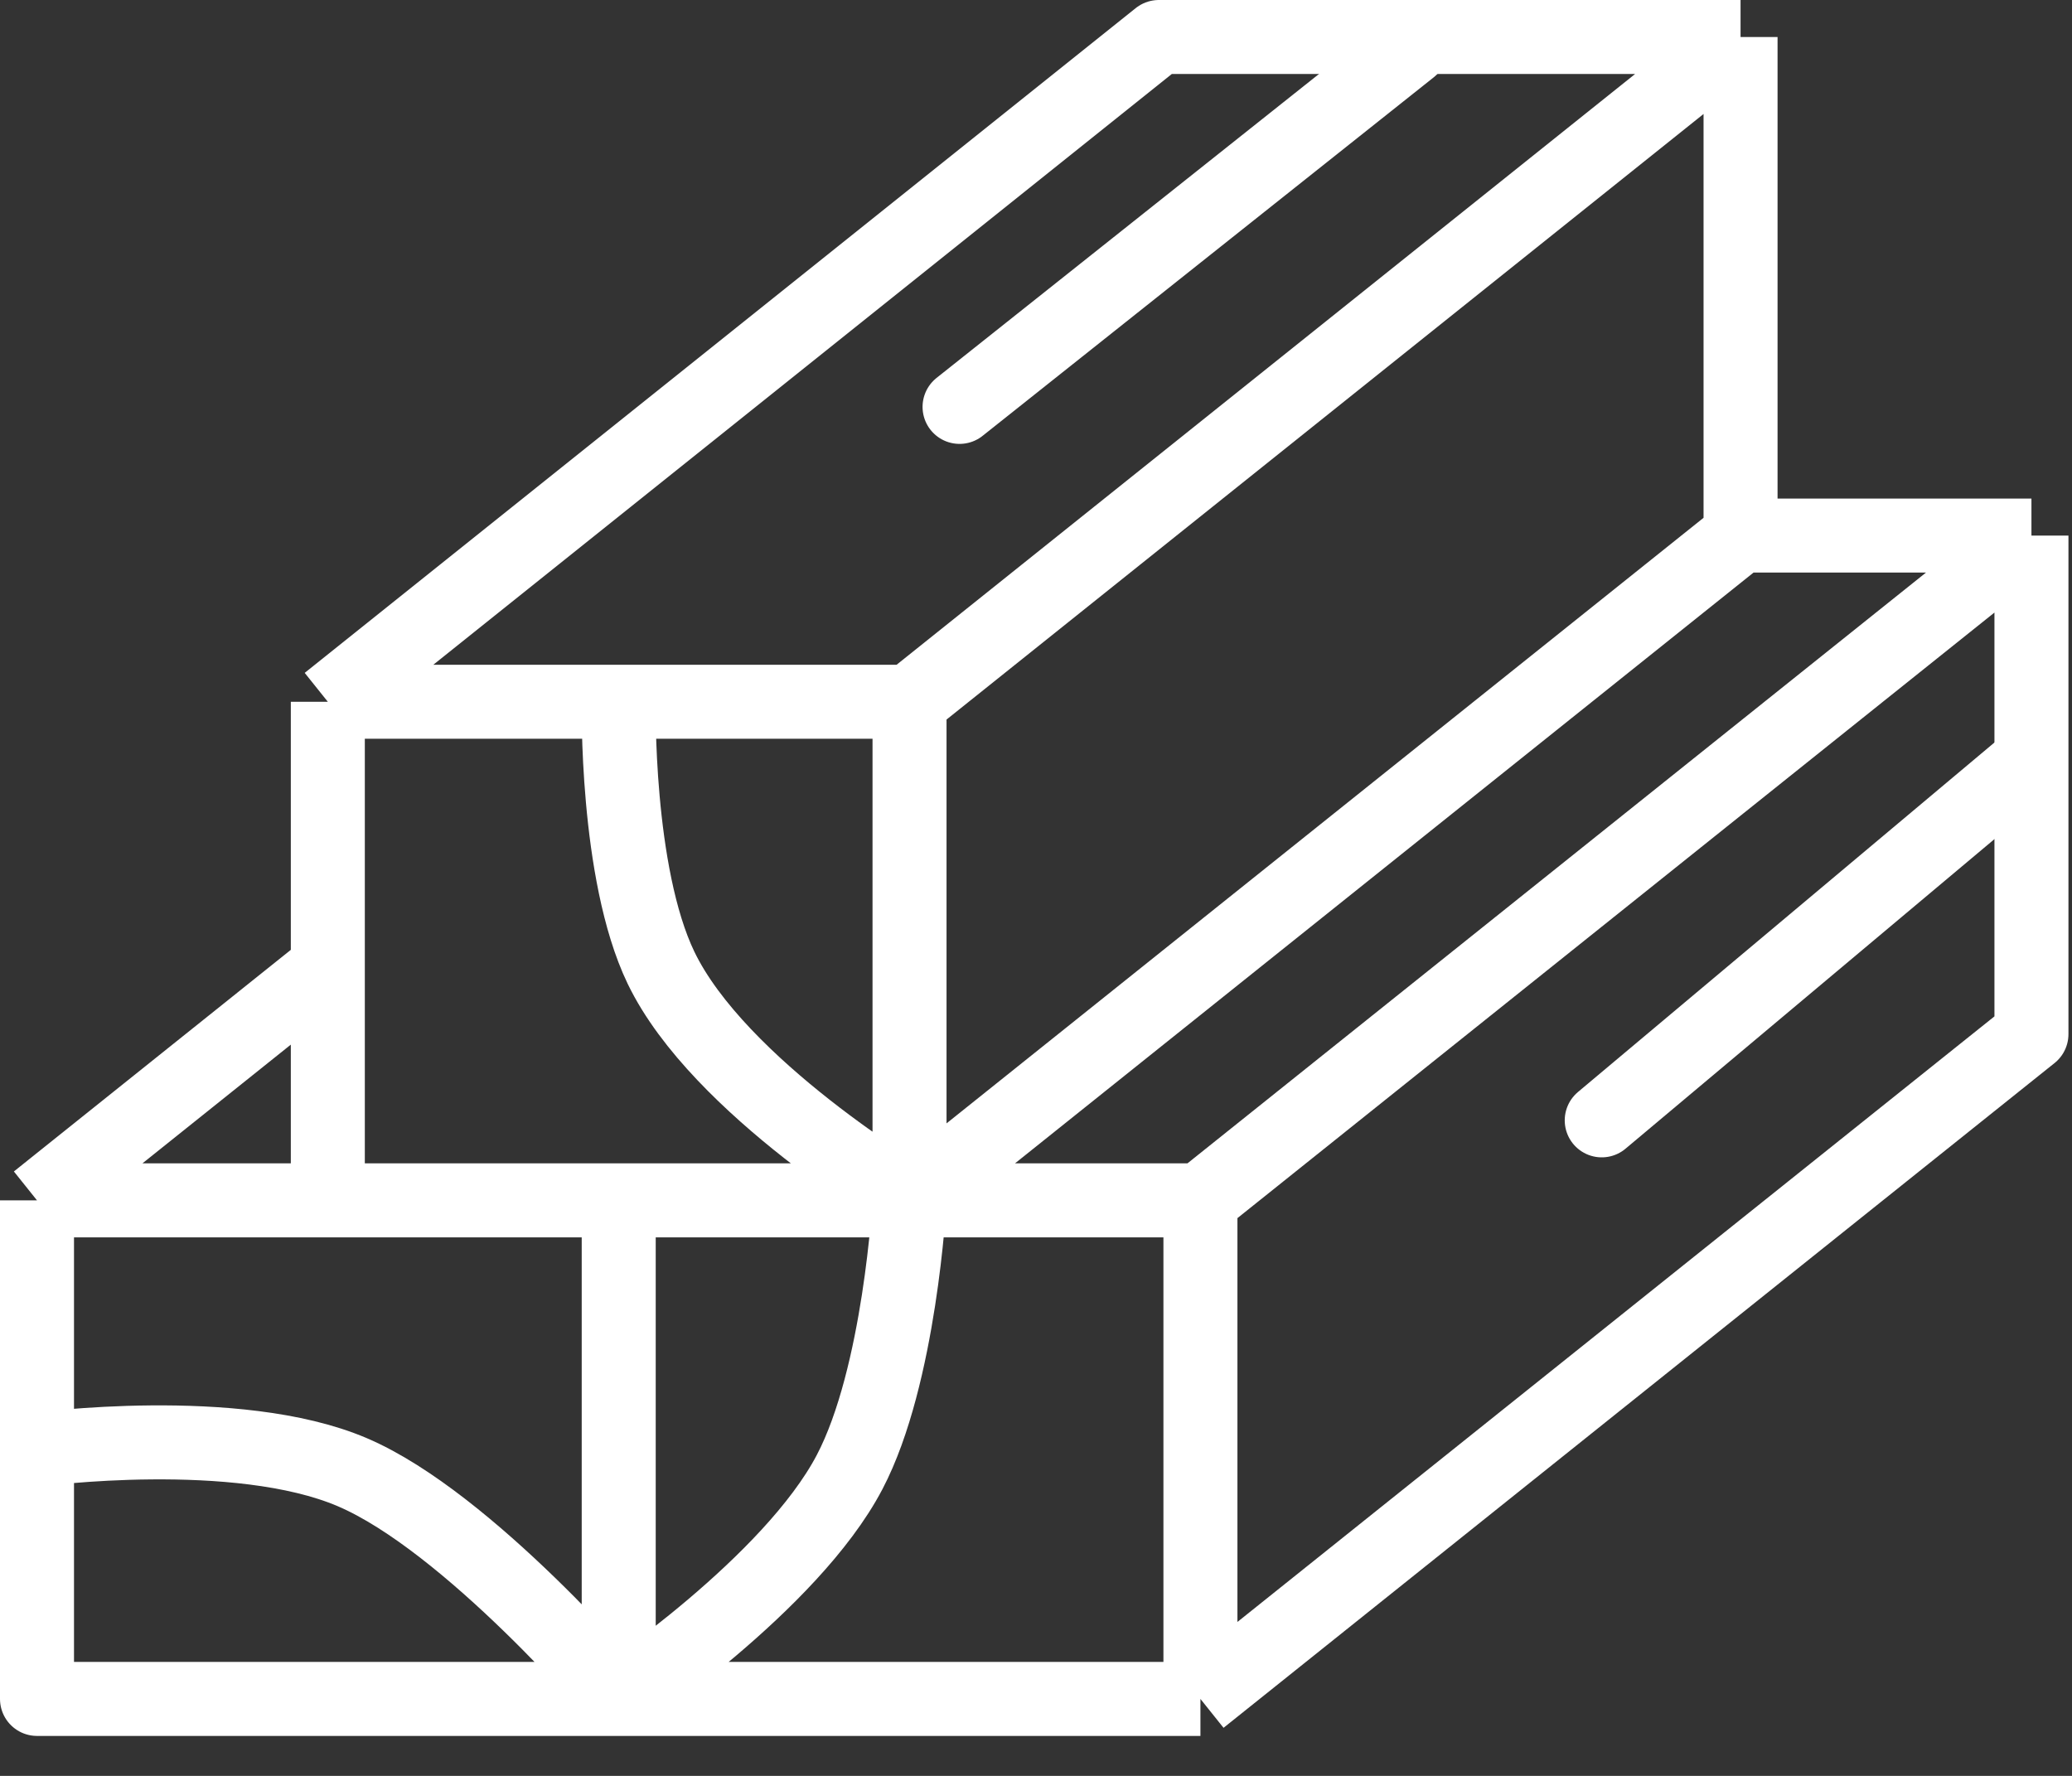 <svg width="28" height="24" viewBox="0 0 28 24" fill="none" xmlns="http://www.w3.org/2000/svg">
<rect x="0" y="0" width="28" height="24" fill="#333333" stroke="none"/>
<path d="M4.43 9.484L15.66 0.5H23.521M4.43 9.484V13.077M4.43 9.484H8.361M12.291 9.484V16.222M12.291 9.484L23.521 0.5M12.291 9.484H8.361M12.291 16.222H4.43V13.077M12.291 16.222L17.906 11.73L23.521 7.238M12.291 16.222C12.291 16.222 9.711 14.697 8.932 13.077C8.317 11.797 8.361 9.484 8.361 9.484M12.291 16.222C12.291 16.222 12.164 18.594 11.481 19.895C10.688 21.407 8.361 22.96 8.361 22.96M23.521 0.5V7.238M23.521 7.238H27.452M8.361 16.222H16.222M8.361 16.222V22.96M8.361 16.222H0.5M16.222 16.222V22.96M16.222 16.222L27.452 7.238M16.222 22.96H8.361M16.222 22.96L27.452 13.976V7.238M8.361 22.96H0.5V19.591M8.361 22.96C8.361 22.96 6.334 20.567 4.759 19.895C3.198 19.229 0.5 19.591 0.5 19.591M0.5 16.222L4.43 13.077M0.5 16.222V19.591" stroke="white" stroke-linejoin="round"/>
<path d="M27.279 10.413L21.645 15.141" stroke="white" stroke-linecap="round" stroke-linejoin="round"/>
<path d="M19.064 0.653L12.967 5.499" stroke="white" stroke-linecap="round" stroke-linejoin="round"/>
</svg>
